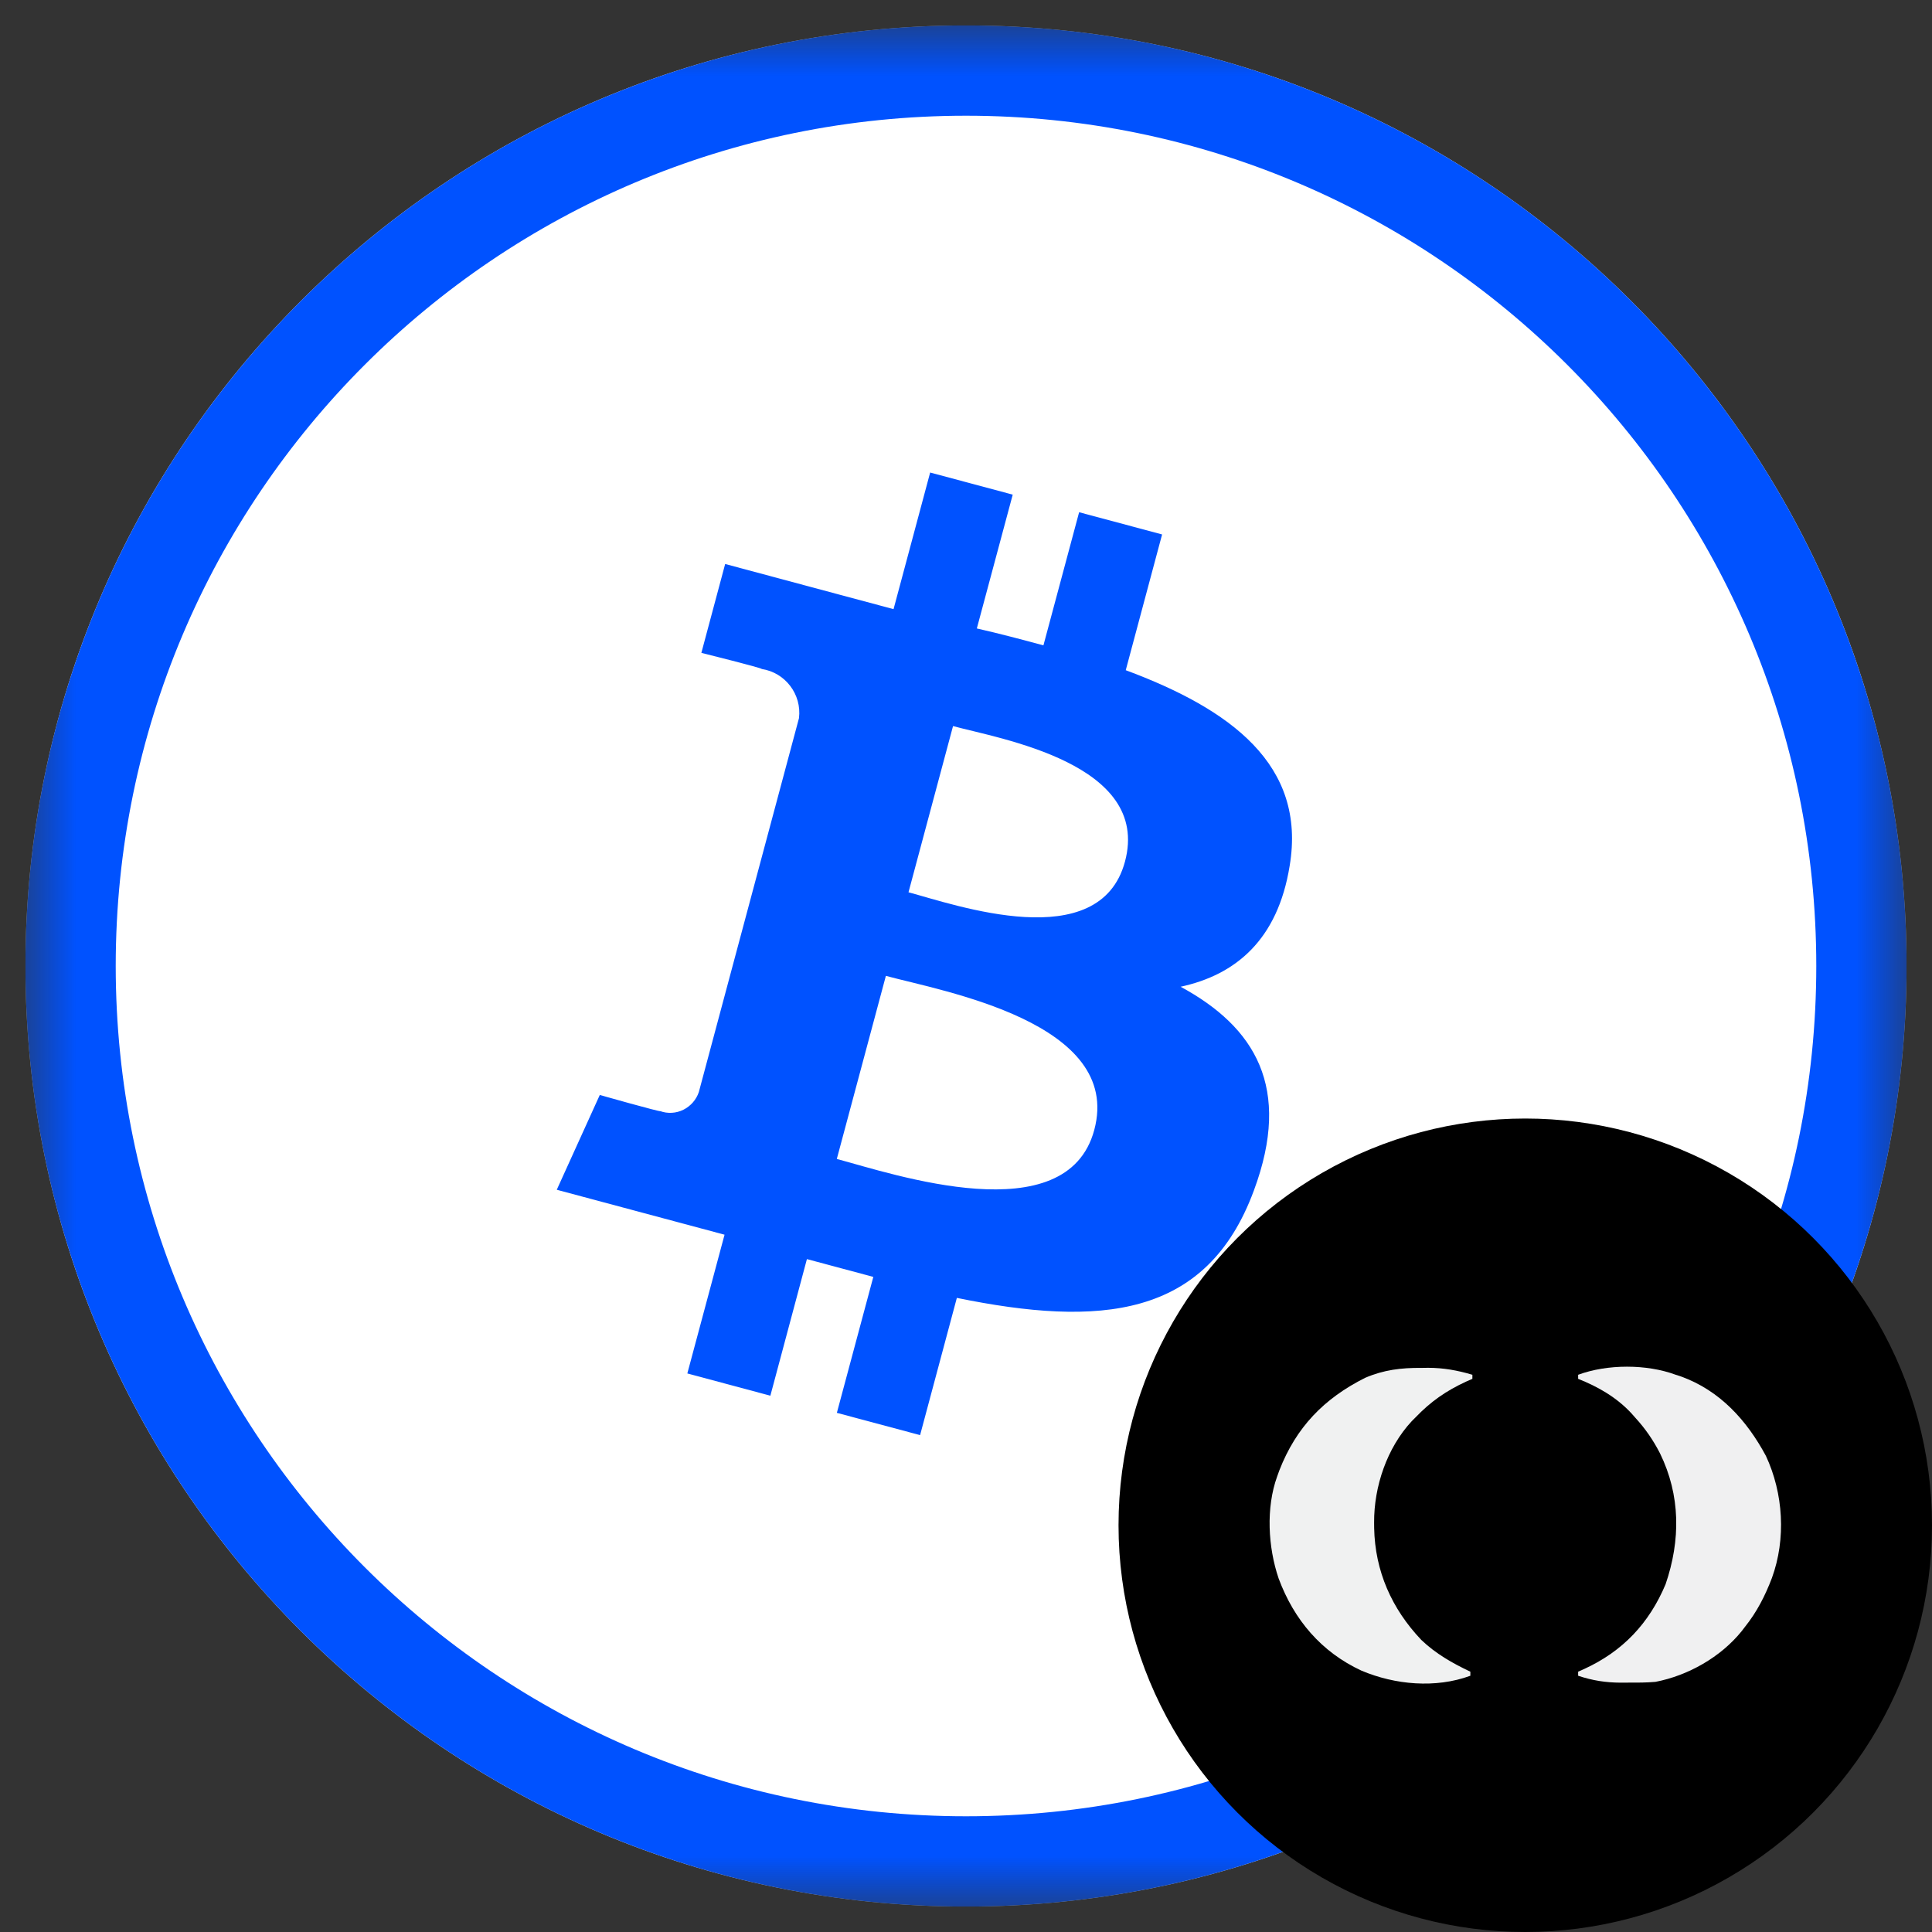 <svg width="38" height="38" viewBox="0 0 38 38" fill="none" xmlns="http://www.w3.org/2000/svg">
<rect x="0" y="0" width="38" height="38" fill="#333333" stroke="none"/>
<g clip-path="url(#clip0_5622_5029)">
<mask id="mask0_5622_5029" style="mask-type:luminance" maskUnits="userSpaceOnUse" x="0" y="0" width="38" height="38">
<path d="M37.5 0.5H0.5V37.5H37.5V0.5Z" fill="white"/>
</mask>
<g mask="url(#mask0_5622_5029)">
<path d="M19 37.5C29.217 37.5 37.5 29.217 37.5 19C37.5 8.783 29.217 0.5 19 0.5C8.783 0.5 0.5 8.783 0.5 19C0.5 29.217 8.783 37.5 19 37.5Z" fill="white"/>
<path fill-rule="evenodd" clip-rule="evenodd" d="M19 35.724C28.236 35.724 35.724 28.236 35.724 19C35.724 9.764 28.236 2.276 19 2.276C9.764 2.276 2.276 9.764 2.276 19C2.276 28.236 9.764 35.724 19 35.724ZM37.5 19C37.5 29.217 29.217 37.5 19 37.5C8.783 37.5 0.5 29.217 0.5 19C0.5 8.783 8.783 0.5 19 0.5C29.217 0.5 37.5 8.783 37.5 19Z" fill="#0052FF"/>
<path d="M25.366 17.03C25.699 15.041 24.201 13.948 22.142 13.182L22.857 10.512L21.225 10.075L20.523 12.693C20.094 12.578 19.656 12.461 19.213 12.361L19.919 9.729L18.295 9.294L17.575 11.981C17.222 11.886 16.873 11.793 16.533 11.702L14.263 11.093L13.795 12.841C13.795 12.841 15.008 13.143 14.981 13.158C15.445 13.228 15.772 13.657 15.715 14.125L13.745 21.48C13.695 21.63 13.584 21.756 13.442 21.827C13.3 21.898 13.133 21.908 12.984 21.854C13 21.877 11.797 21.537 11.797 21.537L10.951 23.401L14.251 24.285L13.519 27.014L15.152 27.452L15.871 24.765C16.305 24.881 16.743 24.998 17.177 25.115L16.46 27.789L18.097 28.227L18.82 25.528C21.623 26.101 23.732 25.937 24.662 23.416C25.415 21.39 24.685 20.201 23.221 19.408C24.304 19.174 25.132 18.485 25.366 17.03ZM21.523 22.224C20.98 24.252 17.564 23.091 16.459 22.795L17.424 19.194C18.528 19.494 22.09 20.107 21.523 22.224ZM22.127 16.946C21.629 18.803 18.787 17.796 17.869 17.55L18.745 14.281C19.662 14.531 22.644 15.016 22.127 16.946Z" fill="#0052FF"/>
</g>
</g>
<g clip-path="url(#clip1_5622_5029)">
<circle cx="30" cy="30" r="8" fill="black"/>
<path d="M32.96 27.04C32.994 27.051 33.027 27.062 33.062 27.073C33.827 27.349 34.356 27.934 34.733 28.635C35.077 29.372 35.132 30.268 34.851 31.038C34.717 31.389 34.556 31.705 34.32 32C34.299 32.027 34.279 32.054 34.257 32.082C33.845 32.593 33.202 32.957 32.56 33.08C32.38 33.096 32.201 33.096 32.02 33.095C31.974 33.095 31.928 33.096 31.881 33.096C31.583 33.095 31.323 33.054 31.04 32.96C31.04 32.933 31.04 32.907 31.04 32.88C31.101 32.853 31.101 32.853 31.163 32.825C31.917 32.478 32.436 31.931 32.76 31.16C33.057 30.292 33.054 29.412 32.65 28.585C32.516 28.324 32.359 28.096 32.16 27.88C32.135 27.852 32.11 27.823 32.084 27.794C31.793 27.483 31.434 27.276 31.04 27.12C31.04 27.093 31.04 27.067 31.04 27.04C31.615 26.828 32.388 26.828 32.96 27.04Z" fill="#F0F0F1"/>
<path d="M27.957 26.905C28.001 26.904 28.045 26.904 28.09 26.903C28.395 26.904 28.668 26.953 28.96 27.04C28.96 27.066 28.96 27.093 28.96 27.12C28.899 27.147 28.899 27.147 28.837 27.174C28.441 27.357 28.142 27.565 27.84 27.88C27.804 27.916 27.804 27.916 27.767 27.953C27.28 28.477 27.023 29.239 27.027 29.947C27.028 29.982 27.028 30.017 27.028 30.053C27.044 30.902 27.374 31.643 27.955 32.255C28.238 32.526 28.567 32.713 28.92 32.88C28.92 32.906 28.92 32.932 28.92 32.96C28.235 33.212 27.437 33.138 26.777 32.859C25.986 32.492 25.45 31.857 25.149 31.046C24.94 30.432 24.897 29.656 25.12 29.04C25.134 29.001 25.148 28.962 25.163 28.921C25.494 28.071 26.042 27.506 26.851 27.1C27.216 26.943 27.563 26.901 27.957 26.905Z" fill="#F0F1F1"/>
</g>
<defs>
<clipPath id="clip0_5622_5029">
<rect width="37" height="37" fill="white" transform="translate(0.5 0.5)"/>
</clipPath>
<clipPath id="clip1_5622_5029">
<rect width="16" height="16" fill="white" transform="translate(22 22)"/>
</clipPath>
</defs>
</svg>
